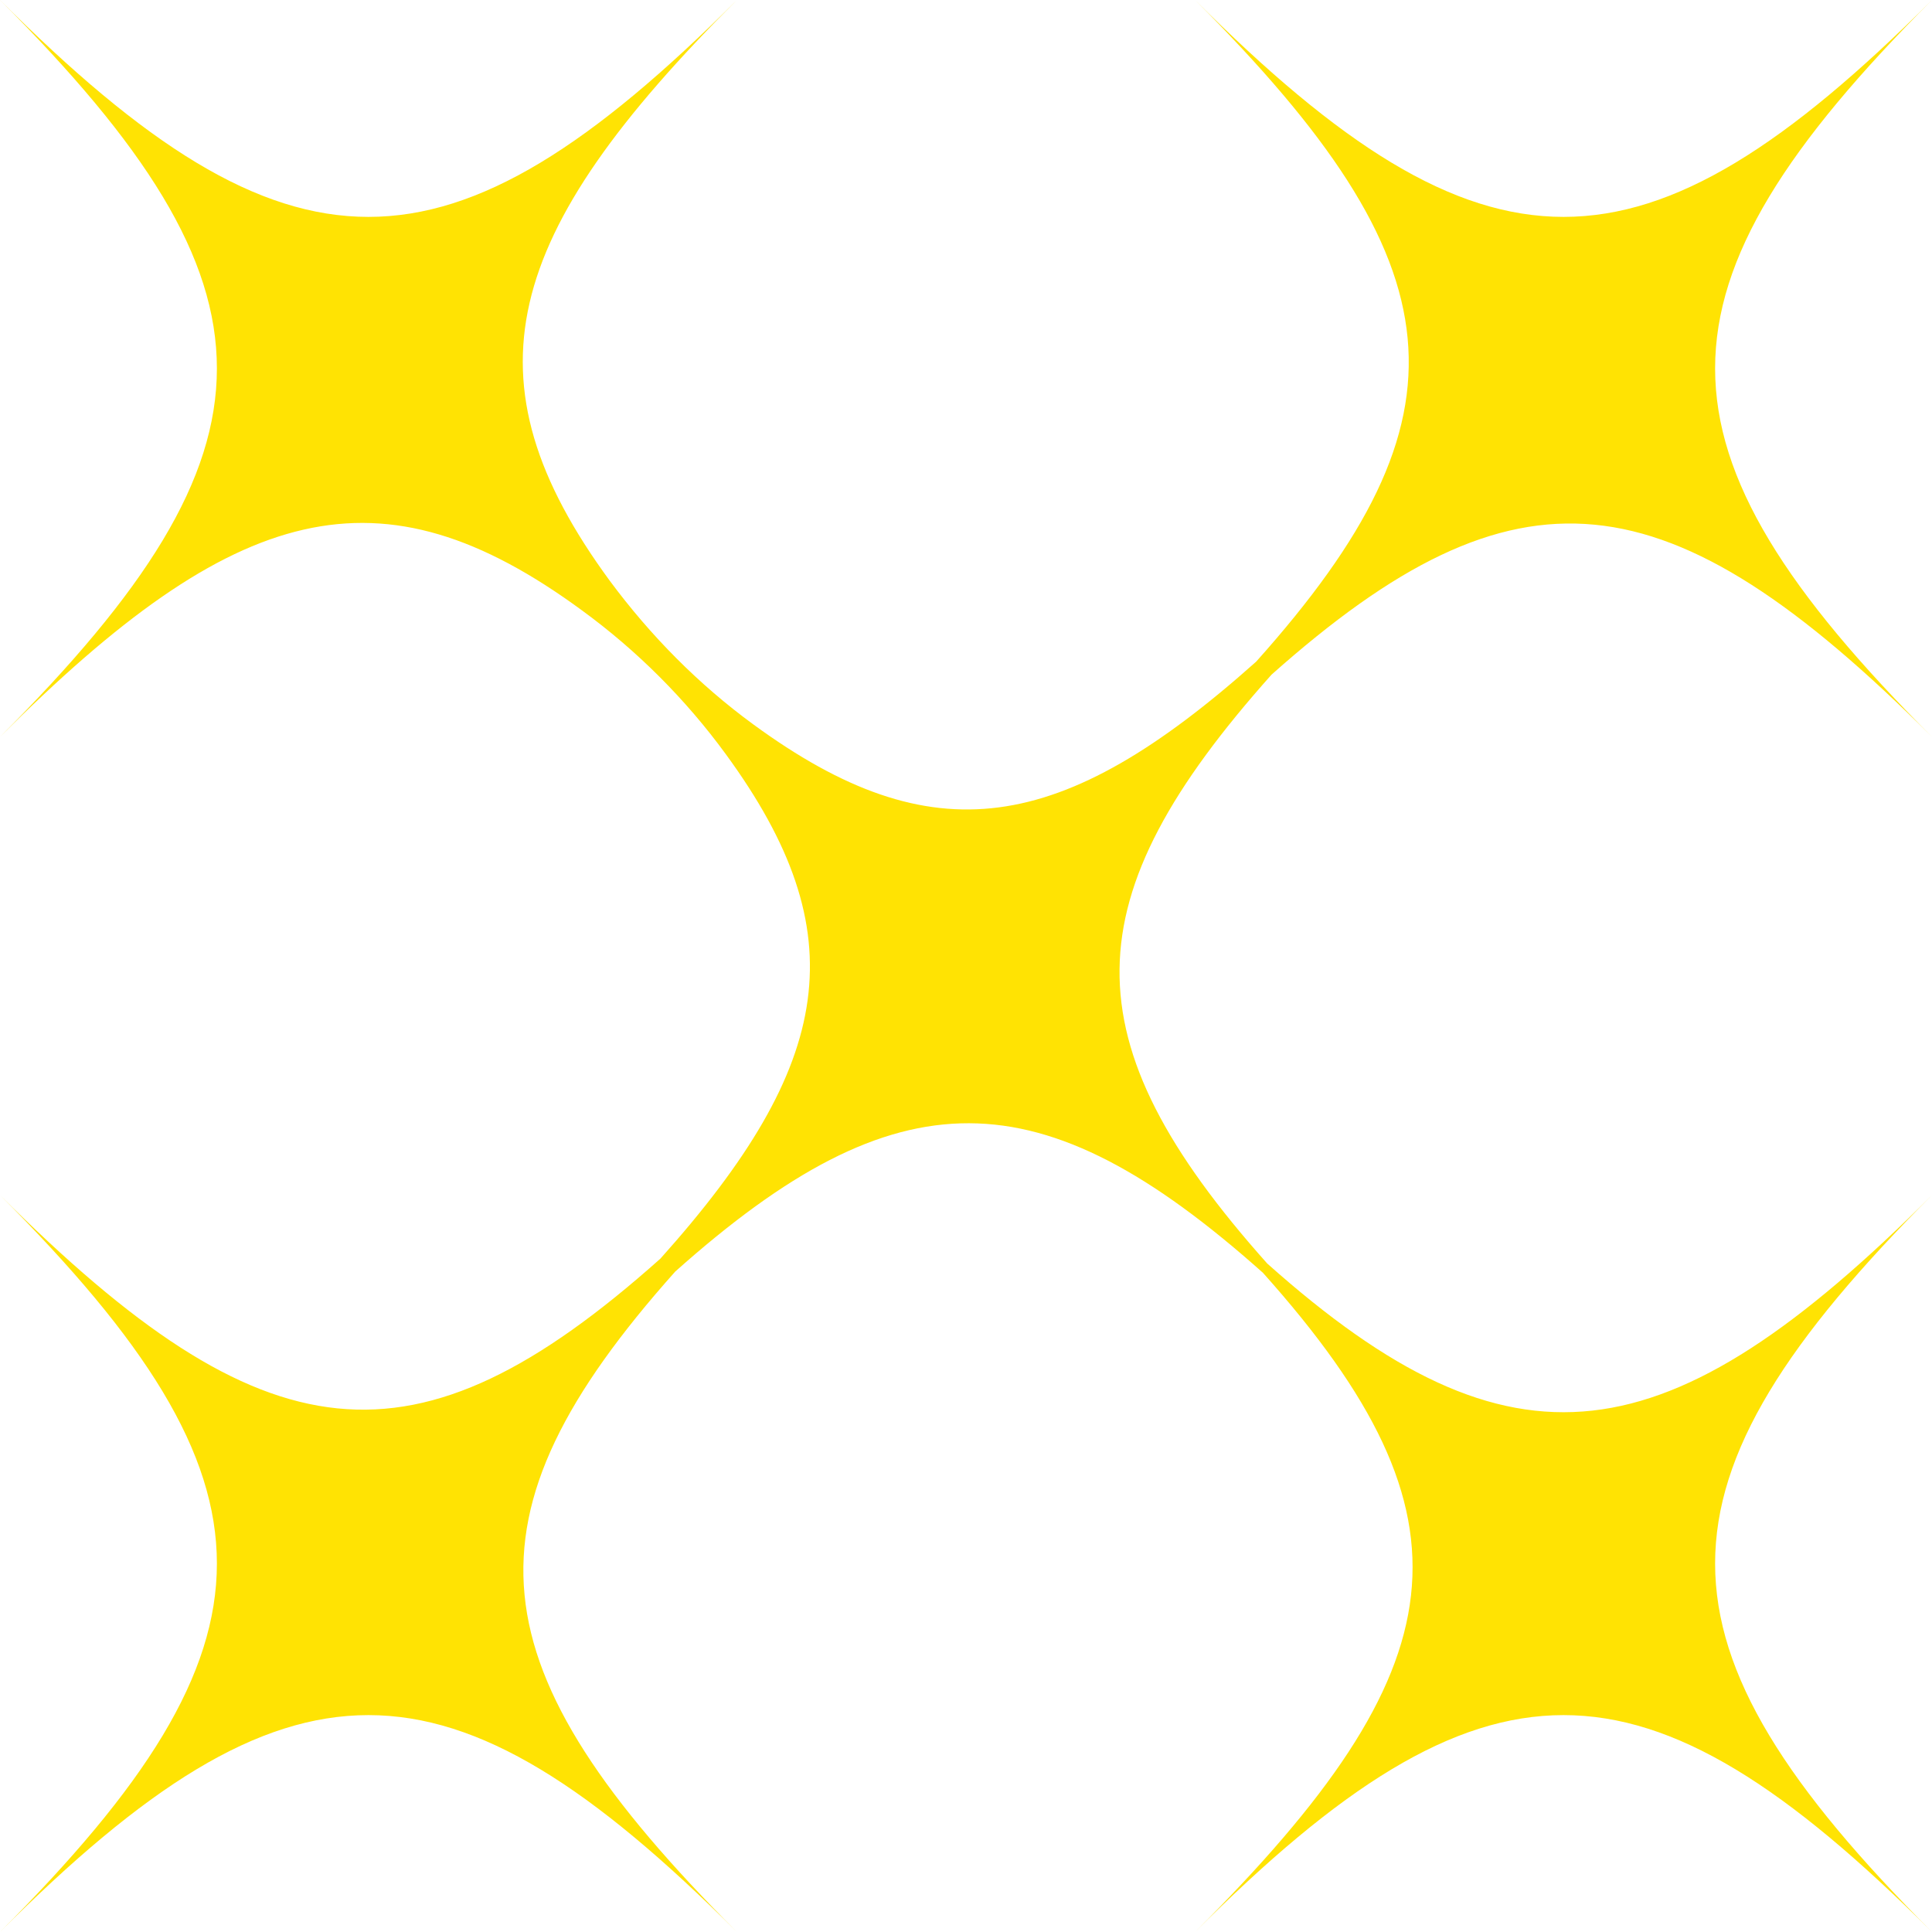 <svg width="38" height="38" viewBox="0 0 38 38" fill="none" xmlns="http://www.w3.org/2000/svg"><path fill-rule="evenodd" clip-rule="evenodd" d="M14.494 0C8.806 5.688 5.688 5.688 0 0C5.688 5.688 5.688 8.806 0 14.494C4.633 9.861 7.471 9.085 11.45 12.008C12.529 12.796 13.487 13.754 14.276 14.834C16.847 18.351 16.423 20.922 12.99 24.755C8.151 29.073 5.215 28.709 0 23.506C5.688 29.194 5.688 32.312 0 38C5.688 32.312 8.806 32.312 14.494 38C9.291 32.797 8.963 29.849 13.281 25.01C17.66 21.104 20.462 21.129 24.84 25.034C29.17 29.874 28.721 32.797 23.506 38C29.194 32.312 32.312 32.312 38 38C32.312 32.312 32.312 29.194 38 23.506C32.797 28.709 29.752 29.158 24.925 24.852C20.995 20.449 21.08 17.672 25.01 13.269C29.837 8.975 32.797 9.291 38 14.494C32.312 8.806 32.312 5.688 38 0C32.312 5.688 29.194 5.688 23.506 0C28.721 5.215 29.037 8.175 24.707 13.014C20.874 16.435 18.339 16.823 14.822 14.252C13.742 13.463 12.796 12.505 11.995 11.425C9.085 7.459 9.861 4.621 14.494 0Z" fill="#FFE303"></path></svg>

